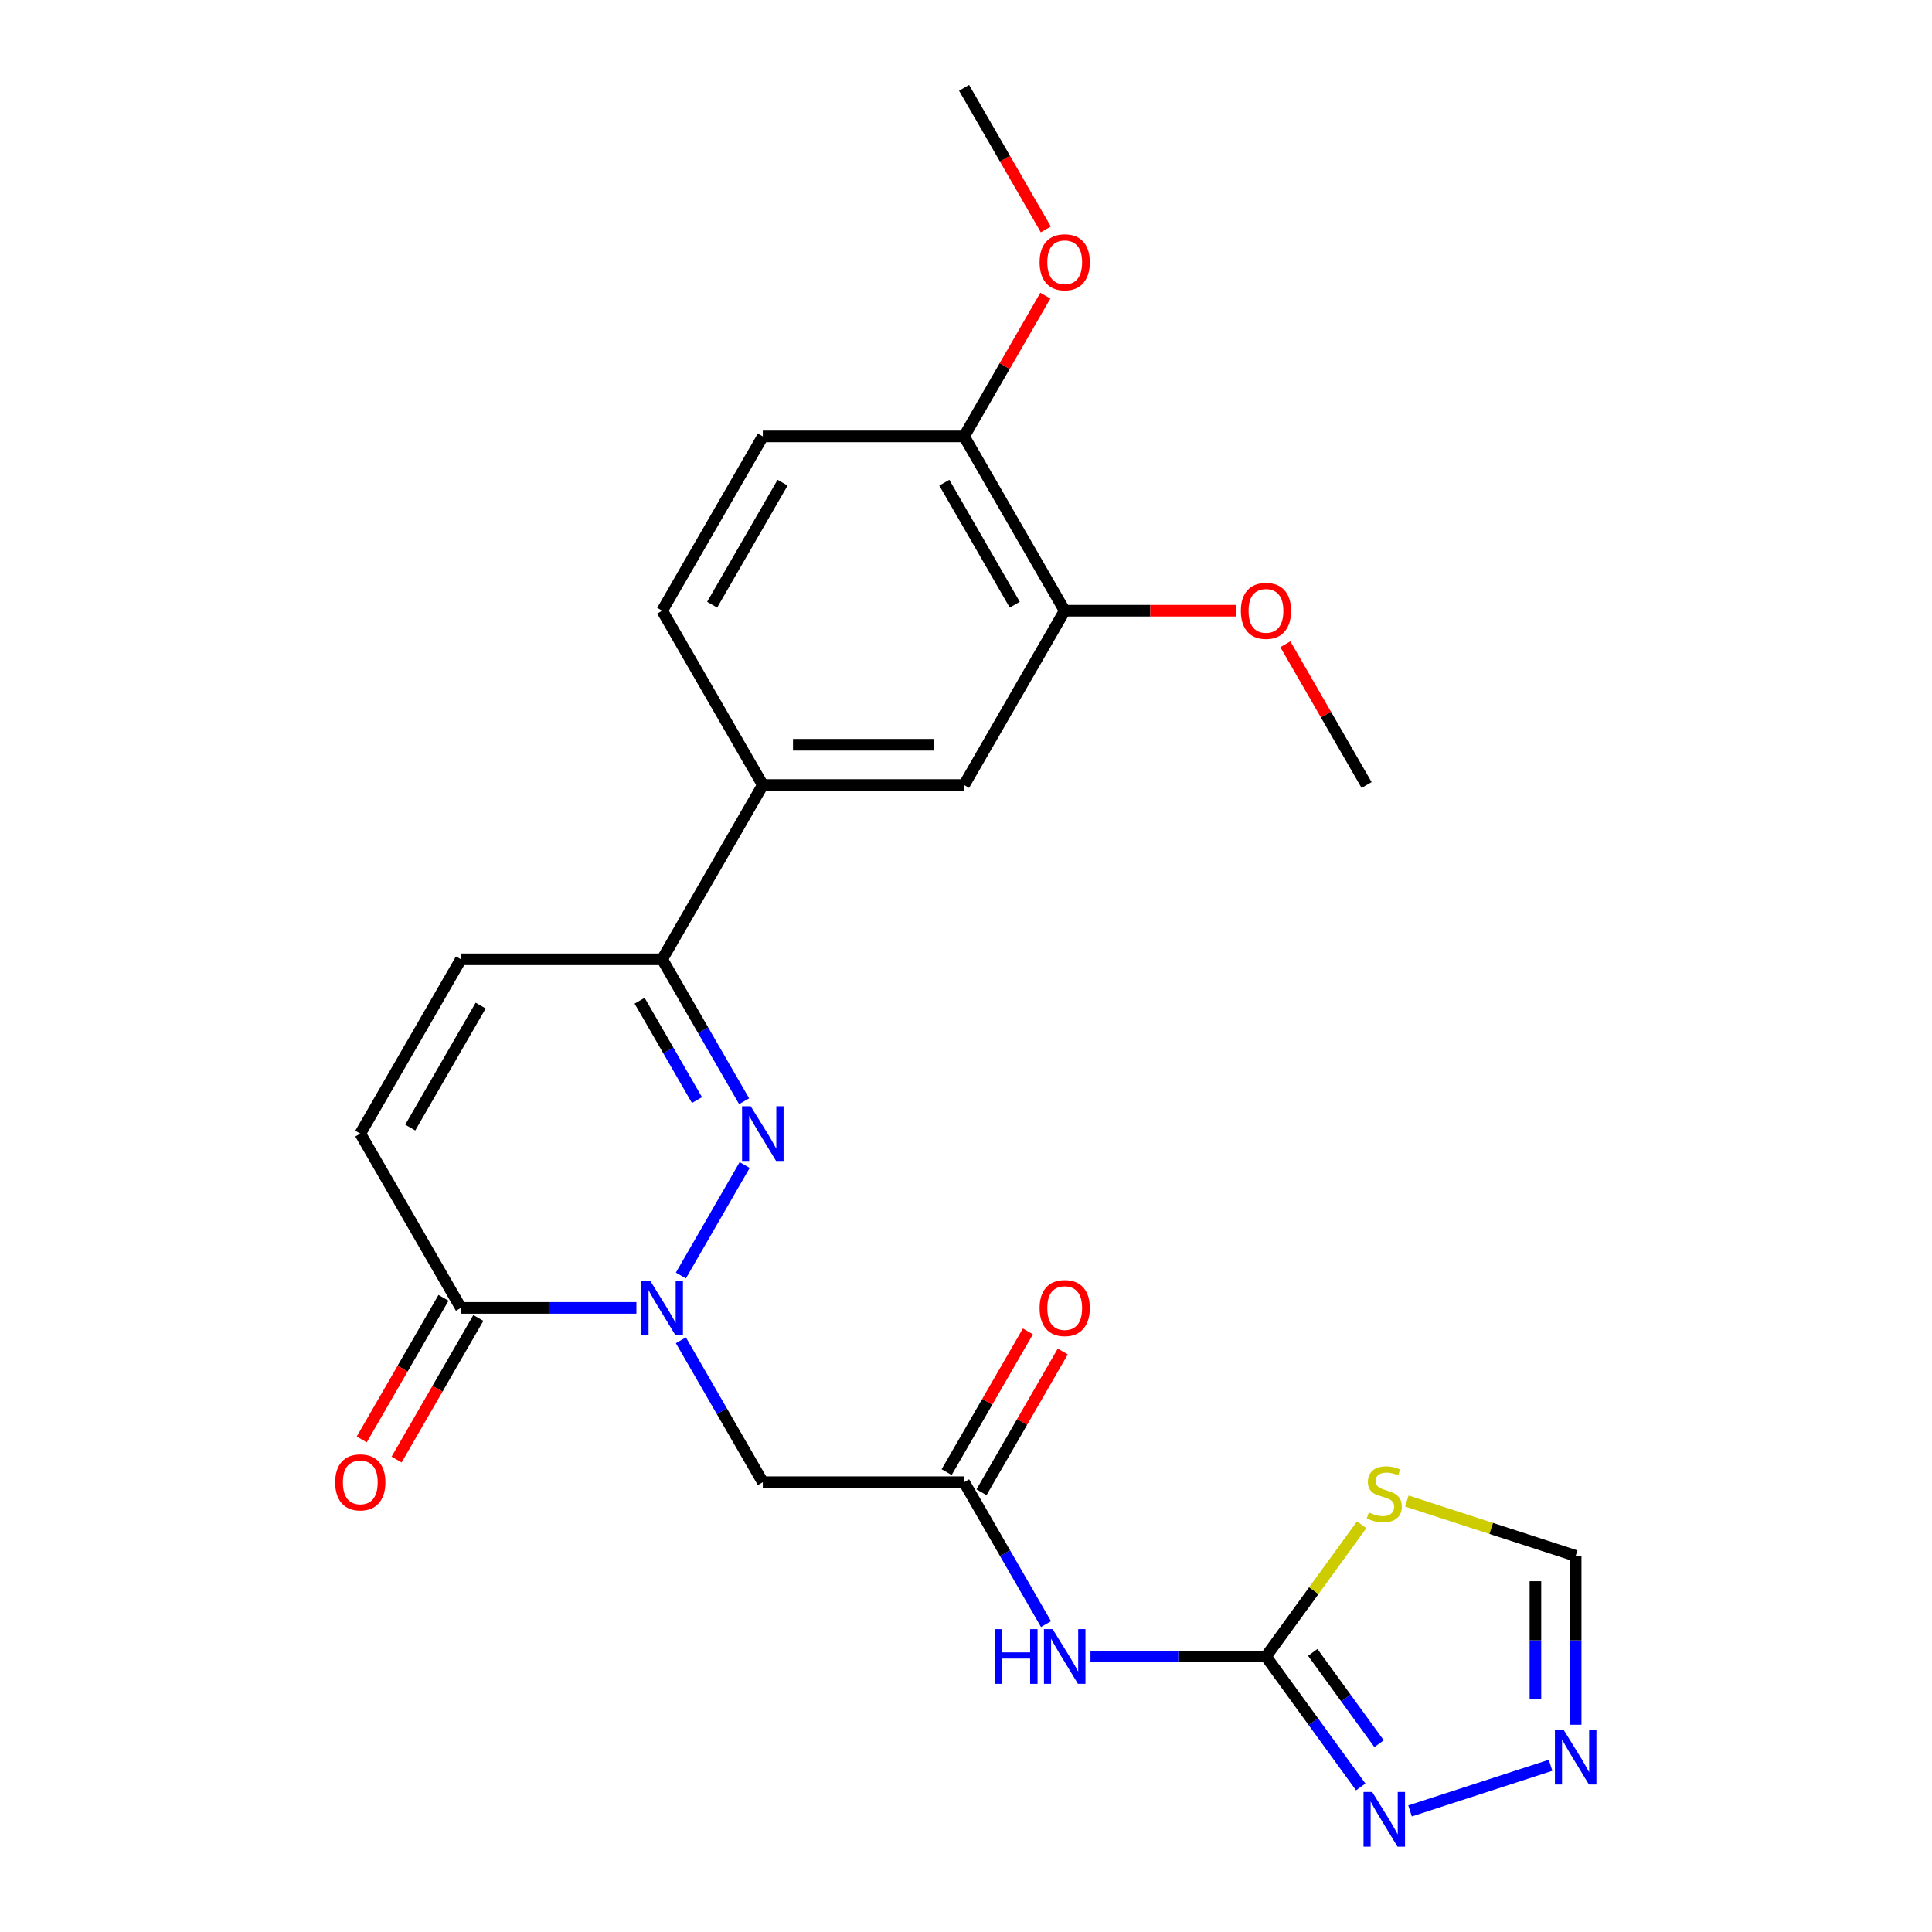 <?xml version='1.0' encoding='iso-8859-1'?>
<svg version='1.1' baseProfile='full'
              xmlns='http://www.w3.org/2000/svg'
                      xmlns:rdkit='http://www.rdkit.org/xml'
                      xmlns:xlink='http://www.w3.org/1999/xlink'
                  xml:space='preserve'
width='1000px' height='1000px' viewBox='0 0 1000 1000'>
<!-- END OF HEADER -->
<rect style='opacity:1.0;fill:#FFFFFF;stroke:none' width='1000' height='1000' x='0' y='0'> </rect>
<path class='bond-0' d='M 352.424,660.202 L 385.432,603.031' style='fill:none;fill-rule:evenodd;stroke:#0000FF;stroke-width:6px;stroke-linecap:butt;stroke-linejoin:miter;stroke-opacity:1' />
<path class='bond-2' d='M 329.401,676.966 L 283.987,676.966' style='fill:none;fill-rule:evenodd;stroke:#0000FF;stroke-width:6px;stroke-linecap:butt;stroke-linejoin:miter;stroke-opacity:1' />
<path class='bond-2' d='M 283.987,676.966 L 238.573,676.966' style='fill:none;fill-rule:evenodd;stroke:#000000;stroke-width:6px;stroke-linecap:butt;stroke-linejoin:miter;stroke-opacity:1' />
<path class='bond-6' d='M 352.424,693.73 L 373.628,730.456' style='fill:none;fill-rule:evenodd;stroke:#0000FF;stroke-width:6px;stroke-linecap:butt;stroke-linejoin:miter;stroke-opacity:1' />
<path class='bond-6' d='M 373.628,730.456 L 394.832,767.182' style='fill:none;fill-rule:evenodd;stroke:#000000;stroke-width:6px;stroke-linecap:butt;stroke-linejoin:miter;stroke-opacity:1' />
<path class='bond-3' d='M 385.153,569.986 L 363.949,533.26' style='fill:none;fill-rule:evenodd;stroke:#0000FF;stroke-width:6px;stroke-linecap:butt;stroke-linejoin:miter;stroke-opacity:1' />
<path class='bond-3' d='M 363.949,533.26 L 342.745,496.534' style='fill:none;fill-rule:evenodd;stroke:#000000;stroke-width:6px;stroke-linecap:butt;stroke-linejoin:miter;stroke-opacity:1' />
<path class='bond-3' d='M 360.748,569.385 L 345.906,543.677' style='fill:none;fill-rule:evenodd;stroke:#0000FF;stroke-width:6px;stroke-linecap:butt;stroke-linejoin:miter;stroke-opacity:1' />
<path class='bond-3' d='M 345.906,543.677 L 331.063,517.969' style='fill:none;fill-rule:evenodd;stroke:#000000;stroke-width:6px;stroke-linecap:butt;stroke-linejoin:miter;stroke-opacity:1' />
<path class='bond-1' d='M 655.263,857.398 L 609.849,857.398' style='fill:none;fill-rule:evenodd;stroke:#000000;stroke-width:6px;stroke-linecap:butt;stroke-linejoin:miter;stroke-opacity:1' />
<path class='bond-1' d='M 609.849,857.398 L 564.434,857.398' style='fill:none;fill-rule:evenodd;stroke:#0000FF;stroke-width:6px;stroke-linecap:butt;stroke-linejoin:miter;stroke-opacity:1' />
<path class='bond-4' d='M 655.263,857.398 L 680.036,823.3' style='fill:none;fill-rule:evenodd;stroke:#000000;stroke-width:6px;stroke-linecap:butt;stroke-linejoin:miter;stroke-opacity:1' />
<path class='bond-4' d='M 680.036,823.3 L 704.809,789.203' style='fill:none;fill-rule:evenodd;stroke:#CCCC00;stroke-width:6px;stroke-linecap:butt;stroke-linejoin:miter;stroke-opacity:1' />
<path class='bond-7' d='M 655.263,857.398 L 679.788,891.154' style='fill:none;fill-rule:evenodd;stroke:#000000;stroke-width:6px;stroke-linecap:butt;stroke-linejoin:miter;stroke-opacity:1' />
<path class='bond-7' d='M 679.788,891.154 L 704.314,924.911' style='fill:none;fill-rule:evenodd;stroke:#0000FF;stroke-width:6px;stroke-linecap:butt;stroke-linejoin:miter;stroke-opacity:1' />
<path class='bond-7' d='M 679.476,855.279 L 696.644,878.908' style='fill:none;fill-rule:evenodd;stroke:#000000;stroke-width:6px;stroke-linecap:butt;stroke-linejoin:miter;stroke-opacity:1' />
<path class='bond-7' d='M 696.644,878.908 L 713.811,902.538' style='fill:none;fill-rule:evenodd;stroke:#0000FF;stroke-width:6px;stroke-linecap:butt;stroke-linejoin:miter;stroke-opacity:1' />
<path class='bond-10' d='M 238.573,676.966 L 186.487,586.75' style='fill:none;fill-rule:evenodd;stroke:#000000;stroke-width:6px;stroke-linecap:butt;stroke-linejoin:miter;stroke-opacity:1' />
<path class='bond-17' d='M 229.551,671.758 L 208.394,708.403' style='fill:none;fill-rule:evenodd;stroke:#000000;stroke-width:6px;stroke-linecap:butt;stroke-linejoin:miter;stroke-opacity:1' />
<path class='bond-17' d='M 208.394,708.403 L 187.236,745.049' style='fill:none;fill-rule:evenodd;stroke:#FF0000;stroke-width:6px;stroke-linecap:butt;stroke-linejoin:miter;stroke-opacity:1' />
<path class='bond-17' d='M 247.595,682.175 L 226.437,718.821' style='fill:none;fill-rule:evenodd;stroke:#000000;stroke-width:6px;stroke-linecap:butt;stroke-linejoin:miter;stroke-opacity:1' />
<path class='bond-17' d='M 226.437,718.821 L 205.28,755.466' style='fill:none;fill-rule:evenodd;stroke:#FF0000;stroke-width:6px;stroke-linecap:butt;stroke-linejoin:miter;stroke-opacity:1' />
<path class='bond-12' d='M 342.745,496.534 L 394.832,406.318' style='fill:none;fill-rule:evenodd;stroke:#000000;stroke-width:6px;stroke-linecap:butt;stroke-linejoin:miter;stroke-opacity:1' />
<path class='bond-25' d='M 342.745,496.534 L 238.573,496.534' style='fill:none;fill-rule:evenodd;stroke:#000000;stroke-width:6px;stroke-linecap:butt;stroke-linejoin:miter;stroke-opacity:1' />
<path class='bond-13' d='M 728.178,776.917 L 771.873,791.115' style='fill:none;fill-rule:evenodd;stroke:#CCCC00;stroke-width:6px;stroke-linecap:butt;stroke-linejoin:miter;stroke-opacity:1' />
<path class='bond-13' d='M 771.873,791.115 L 815.567,805.312' style='fill:none;fill-rule:evenodd;stroke:#000000;stroke-width:6px;stroke-linecap:butt;stroke-linejoin:miter;stroke-opacity:1' />
<path class='bond-5' d='M 541.411,840.634 L 520.208,803.908' style='fill:none;fill-rule:evenodd;stroke:#0000FF;stroke-width:6px;stroke-linecap:butt;stroke-linejoin:miter;stroke-opacity:1' />
<path class='bond-5' d='M 520.208,803.908 L 499.004,767.182' style='fill:none;fill-rule:evenodd;stroke:#000000;stroke-width:6px;stroke-linecap:butt;stroke-linejoin:miter;stroke-opacity:1' />
<path class='bond-8' d='M 394.832,767.182 L 499.004,767.182' style='fill:none;fill-rule:evenodd;stroke:#000000;stroke-width:6px;stroke-linecap:butt;stroke-linejoin:miter;stroke-opacity:1' />
<path class='bond-9' d='M 729.838,937.339 L 802.574,913.706' style='fill:none;fill-rule:evenodd;stroke:#0000FF;stroke-width:6px;stroke-linecap:butt;stroke-linejoin:miter;stroke-opacity:1' />
<path class='bond-18' d='M 508.026,772.391 L 529.056,735.965' style='fill:none;fill-rule:evenodd;stroke:#000000;stroke-width:6px;stroke-linecap:butt;stroke-linejoin:miter;stroke-opacity:1' />
<path class='bond-18' d='M 529.056,735.965 L 550.086,699.539' style='fill:none;fill-rule:evenodd;stroke:#FF0000;stroke-width:6px;stroke-linecap:butt;stroke-linejoin:miter;stroke-opacity:1' />
<path class='bond-18' d='M 489.982,761.973 L 511.013,725.548' style='fill:none;fill-rule:evenodd;stroke:#000000;stroke-width:6px;stroke-linecap:butt;stroke-linejoin:miter;stroke-opacity:1' />
<path class='bond-18' d='M 511.013,725.548 L 532.043,689.122' style='fill:none;fill-rule:evenodd;stroke:#FF0000;stroke-width:6px;stroke-linecap:butt;stroke-linejoin:miter;stroke-opacity:1' />
<path class='bond-26' d='M 815.567,892.72 L 815.567,849.016' style='fill:none;fill-rule:evenodd;stroke:#0000FF;stroke-width:6px;stroke-linecap:butt;stroke-linejoin:miter;stroke-opacity:1' />
<path class='bond-26' d='M 815.567,849.016 L 815.567,805.312' style='fill:none;fill-rule:evenodd;stroke:#000000;stroke-width:6px;stroke-linecap:butt;stroke-linejoin:miter;stroke-opacity:1' />
<path class='bond-26' d='M 794.733,879.609 L 794.733,849.016' style='fill:none;fill-rule:evenodd;stroke:#0000FF;stroke-width:6px;stroke-linecap:butt;stroke-linejoin:miter;stroke-opacity:1' />
<path class='bond-26' d='M 794.733,849.016 L 794.733,818.423' style='fill:none;fill-rule:evenodd;stroke:#000000;stroke-width:6px;stroke-linecap:butt;stroke-linejoin:miter;stroke-opacity:1' />
<path class='bond-11' d='M 186.487,586.75 L 238.573,496.534' style='fill:none;fill-rule:evenodd;stroke:#000000;stroke-width:6px;stroke-linecap:butt;stroke-linejoin:miter;stroke-opacity:1' />
<path class='bond-11' d='M 212.343,583.635 L 248.803,520.484' style='fill:none;fill-rule:evenodd;stroke:#000000;stroke-width:6px;stroke-linecap:butt;stroke-linejoin:miter;stroke-opacity:1' />
<path class='bond-14' d='M 394.832,406.318 L 499.004,406.318' style='fill:none;fill-rule:evenodd;stroke:#000000;stroke-width:6px;stroke-linecap:butt;stroke-linejoin:miter;stroke-opacity:1' />
<path class='bond-14' d='M 410.457,385.484 L 483.378,385.484' style='fill:none;fill-rule:evenodd;stroke:#000000;stroke-width:6px;stroke-linecap:butt;stroke-linejoin:miter;stroke-opacity:1' />
<path class='bond-19' d='M 394.832,406.318 L 342.745,316.102' style='fill:none;fill-rule:evenodd;stroke:#000000;stroke-width:6px;stroke-linecap:butt;stroke-linejoin:miter;stroke-opacity:1' />
<path class='bond-15' d='M 499.004,406.318 L 551.09,316.102' style='fill:none;fill-rule:evenodd;stroke:#000000;stroke-width:6px;stroke-linecap:butt;stroke-linejoin:miter;stroke-opacity:1' />
<path class='bond-21' d='M 551.09,316.102 L 595.374,316.102' style='fill:none;fill-rule:evenodd;stroke:#000000;stroke-width:6px;stroke-linecap:butt;stroke-linejoin:miter;stroke-opacity:1' />
<path class='bond-21' d='M 595.374,316.102 L 639.658,316.102' style='fill:none;fill-rule:evenodd;stroke:#FF0000;stroke-width:6px;stroke-linecap:butt;stroke-linejoin:miter;stroke-opacity:1' />
<path class='bond-27' d='M 551.09,316.102 L 499.004,225.886' style='fill:none;fill-rule:evenodd;stroke:#000000;stroke-width:6px;stroke-linecap:butt;stroke-linejoin:miter;stroke-opacity:1' />
<path class='bond-27' d='M 525.234,312.987 L 488.774,249.836' style='fill:none;fill-rule:evenodd;stroke:#000000;stroke-width:6px;stroke-linecap:butt;stroke-linejoin:miter;stroke-opacity:1' />
<path class='bond-16' d='M 499.004,225.886 L 394.832,225.886' style='fill:none;fill-rule:evenodd;stroke:#000000;stroke-width:6px;stroke-linecap:butt;stroke-linejoin:miter;stroke-opacity:1' />
<path class='bond-22' d='M 499.004,225.886 L 520.034,189.461' style='fill:none;fill-rule:evenodd;stroke:#000000;stroke-width:6px;stroke-linecap:butt;stroke-linejoin:miter;stroke-opacity:1' />
<path class='bond-22' d='M 520.034,189.461 L 541.065,153.035' style='fill:none;fill-rule:evenodd;stroke:#FF0000;stroke-width:6px;stroke-linecap:butt;stroke-linejoin:miter;stroke-opacity:1' />
<path class='bond-20' d='M 342.745,316.102 L 394.832,225.886' style='fill:none;fill-rule:evenodd;stroke:#000000;stroke-width:6px;stroke-linecap:butt;stroke-linejoin:miter;stroke-opacity:1' />
<path class='bond-20' d='M 368.601,312.987 L 405.062,249.836' style='fill:none;fill-rule:evenodd;stroke:#000000;stroke-width:6px;stroke-linecap:butt;stroke-linejoin:miter;stroke-opacity:1' />
<path class='bond-23' d='M 665.288,333.467 L 686.318,369.893' style='fill:none;fill-rule:evenodd;stroke:#FF0000;stroke-width:6px;stroke-linecap:butt;stroke-linejoin:miter;stroke-opacity:1' />
<path class='bond-23' d='M 686.318,369.893 L 707.349,406.318' style='fill:none;fill-rule:evenodd;stroke:#000000;stroke-width:6px;stroke-linecap:butt;stroke-linejoin:miter;stroke-opacity:1' />
<path class='bond-24' d='M 541.319,118.746 L 520.161,82.1' style='fill:none;fill-rule:evenodd;stroke:#FF0000;stroke-width:6px;stroke-linecap:butt;stroke-linejoin:miter;stroke-opacity:1' />
<path class='bond-24' d='M 520.161,82.1 L 499.004,45.455' style='fill:none;fill-rule:evenodd;stroke:#000000;stroke-width:6px;stroke-linecap:butt;stroke-linejoin:miter;stroke-opacity:1' />
<path  class='atom-0' d='M 336.485 662.806
L 345.765 677.806
Q 346.685 679.286, 348.165 681.966
Q 349.645 684.646, 349.725 684.806
L 349.725 662.806
L 353.485 662.806
L 353.485 691.126
L 349.605 691.126
L 339.645 674.726
Q 338.485 672.806, 337.245 670.606
Q 336.045 668.406, 335.685 667.726
L 335.685 691.126
L 332.005 691.126
L 332.005 662.806
L 336.485 662.806
' fill='#0000FF'/>
<path  class='atom-1' d='M 388.572 572.59
L 397.852 587.59
Q 398.772 589.07, 400.252 591.75
Q 401.732 594.43, 401.812 594.59
L 401.812 572.59
L 405.572 572.59
L 405.572 600.91
L 401.692 600.91
L 391.732 584.51
Q 390.572 582.59, 389.332 580.39
Q 388.132 578.19, 387.772 577.51
L 387.772 600.91
L 384.092 600.91
L 384.092 572.59
L 388.572 572.59
' fill='#0000FF'/>
<path  class='atom-5' d='M 708.494 782.841
Q 708.814 782.961, 710.134 783.521
Q 711.454 784.081, 712.894 784.441
Q 714.374 784.761, 715.814 784.761
Q 718.494 784.761, 720.054 783.481
Q 721.614 782.161, 721.614 779.881
Q 721.614 778.321, 720.814 777.361
Q 720.054 776.401, 718.854 775.881
Q 717.654 775.361, 715.654 774.761
Q 713.134 774.001, 711.614 773.281
Q 710.134 772.561, 709.054 771.041
Q 708.014 769.521, 708.014 766.961
Q 708.014 763.401, 710.414 761.201
Q 712.854 759.001, 717.654 759.001
Q 720.934 759.001, 724.654 760.561
L 723.734 763.641
Q 720.334 762.241, 717.774 762.241
Q 715.014 762.241, 713.494 763.401
Q 711.974 764.521, 712.014 766.481
Q 712.014 768.001, 712.774 768.921
Q 713.574 769.841, 714.694 770.361
Q 715.854 770.881, 717.774 771.481
Q 720.334 772.281, 721.854 773.081
Q 723.374 773.881, 724.454 775.521
Q 725.574 777.121, 725.574 779.881
Q 725.574 783.801, 722.934 785.921
Q 720.334 788.001, 715.974 788.001
Q 713.454 788.001, 711.534 787.441
Q 709.654 786.921, 707.414 786.001
L 708.494 782.841
' fill='#CCCC00'/>
<path  class='atom-6' d='M 514.87 843.238
L 518.71 843.238
L 518.71 855.278
L 533.19 855.278
L 533.19 843.238
L 537.03 843.238
L 537.03 871.558
L 533.19 871.558
L 533.19 858.478
L 518.71 858.478
L 518.71 871.558
L 514.87 871.558
L 514.87 843.238
' fill='#0000FF'/>
<path  class='atom-6' d='M 544.83 843.238
L 554.11 858.238
Q 555.03 859.718, 556.51 862.398
Q 557.99 865.078, 558.07 865.238
L 558.07 843.238
L 561.83 843.238
L 561.83 871.558
L 557.95 871.558
L 547.99 855.158
Q 546.83 853.238, 545.59 851.038
Q 544.39 848.838, 544.03 848.158
L 544.03 871.558
L 540.35 871.558
L 540.35 843.238
L 544.83 843.238
' fill='#0000FF'/>
<path  class='atom-8' d='M 710.234 927.515
L 719.514 942.515
Q 720.434 943.995, 721.914 946.675
Q 723.394 949.355, 723.474 949.515
L 723.474 927.515
L 727.234 927.515
L 727.234 955.835
L 723.354 955.835
L 713.394 939.435
Q 712.234 937.515, 710.994 935.315
Q 709.794 933.115, 709.434 932.435
L 709.434 955.835
L 705.754 955.835
L 705.754 927.515
L 710.234 927.515
' fill='#0000FF'/>
<path  class='atom-10' d='M 809.307 895.324
L 818.587 910.324
Q 819.507 911.804, 820.987 914.484
Q 822.467 917.164, 822.547 917.324
L 822.547 895.324
L 826.307 895.324
L 826.307 923.644
L 822.427 923.644
L 812.467 907.244
Q 811.307 905.324, 810.067 903.124
Q 808.867 900.924, 808.507 900.244
L 808.507 923.644
L 804.827 923.644
L 804.827 895.324
L 809.307 895.324
' fill='#0000FF'/>
<path  class='atom-18' d='M 173.487 767.262
Q 173.487 760.462, 176.847 756.662
Q 180.207 752.862, 186.487 752.862
Q 192.767 752.862, 196.127 756.662
Q 199.487 760.462, 199.487 767.262
Q 199.487 774.142, 196.087 778.062
Q 192.687 781.942, 186.487 781.942
Q 180.247 781.942, 176.847 778.062
Q 173.487 774.182, 173.487 767.262
M 186.487 778.742
Q 190.807 778.742, 193.127 775.862
Q 195.487 772.942, 195.487 767.262
Q 195.487 761.702, 193.127 758.902
Q 190.807 756.062, 186.487 756.062
Q 182.167 756.062, 179.807 758.862
Q 177.487 761.662, 177.487 767.262
Q 177.487 772.982, 179.807 775.862
Q 182.167 778.742, 186.487 778.742
' fill='#FF0000'/>
<path  class='atom-19' d='M 538.09 677.046
Q 538.09 670.246, 541.45 666.446
Q 544.81 662.646, 551.09 662.646
Q 557.37 662.646, 560.73 666.446
Q 564.09 670.246, 564.09 677.046
Q 564.09 683.926, 560.69 687.846
Q 557.29 691.726, 551.09 691.726
Q 544.85 691.726, 541.45 687.846
Q 538.09 683.966, 538.09 677.046
M 551.09 688.526
Q 555.41 688.526, 557.73 685.646
Q 560.09 682.726, 560.09 677.046
Q 560.09 671.486, 557.73 668.686
Q 555.41 665.846, 551.09 665.846
Q 546.77 665.846, 544.41 668.646
Q 542.09 671.446, 542.09 677.046
Q 542.09 682.766, 544.41 685.646
Q 546.77 688.526, 551.09 688.526
' fill='#FF0000'/>
<path  class='atom-22' d='M 642.263 316.182
Q 642.263 309.382, 645.623 305.582
Q 648.983 301.782, 655.263 301.782
Q 661.543 301.782, 664.903 305.582
Q 668.263 309.382, 668.263 316.182
Q 668.263 323.062, 664.863 326.982
Q 661.463 330.862, 655.263 330.862
Q 649.023 330.862, 645.623 326.982
Q 642.263 323.102, 642.263 316.182
M 655.263 327.662
Q 659.583 327.662, 661.903 324.782
Q 664.263 321.862, 664.263 316.182
Q 664.263 310.622, 661.903 307.822
Q 659.583 304.982, 655.263 304.982
Q 650.943 304.982, 648.583 307.782
Q 646.263 310.582, 646.263 316.182
Q 646.263 321.902, 648.583 324.782
Q 650.943 327.662, 655.263 327.662
' fill='#FF0000'/>
<path  class='atom-23' d='M 538.09 135.75
Q 538.09 128.95, 541.45 125.15
Q 544.81 121.35, 551.09 121.35
Q 557.37 121.35, 560.73 125.15
Q 564.09 128.95, 564.09 135.75
Q 564.09 142.63, 560.69 146.55
Q 557.29 150.43, 551.09 150.43
Q 544.85 150.43, 541.45 146.55
Q 538.09 142.67, 538.09 135.75
M 551.09 147.23
Q 555.41 147.23, 557.73 144.35
Q 560.09 141.43, 560.09 135.75
Q 560.09 130.19, 557.73 127.39
Q 555.41 124.55, 551.09 124.55
Q 546.77 124.55, 544.41 127.35
Q 542.09 130.15, 542.09 135.75
Q 542.09 141.47, 544.41 144.35
Q 546.77 147.23, 551.09 147.23
' fill='#FF0000'/>
</svg>

